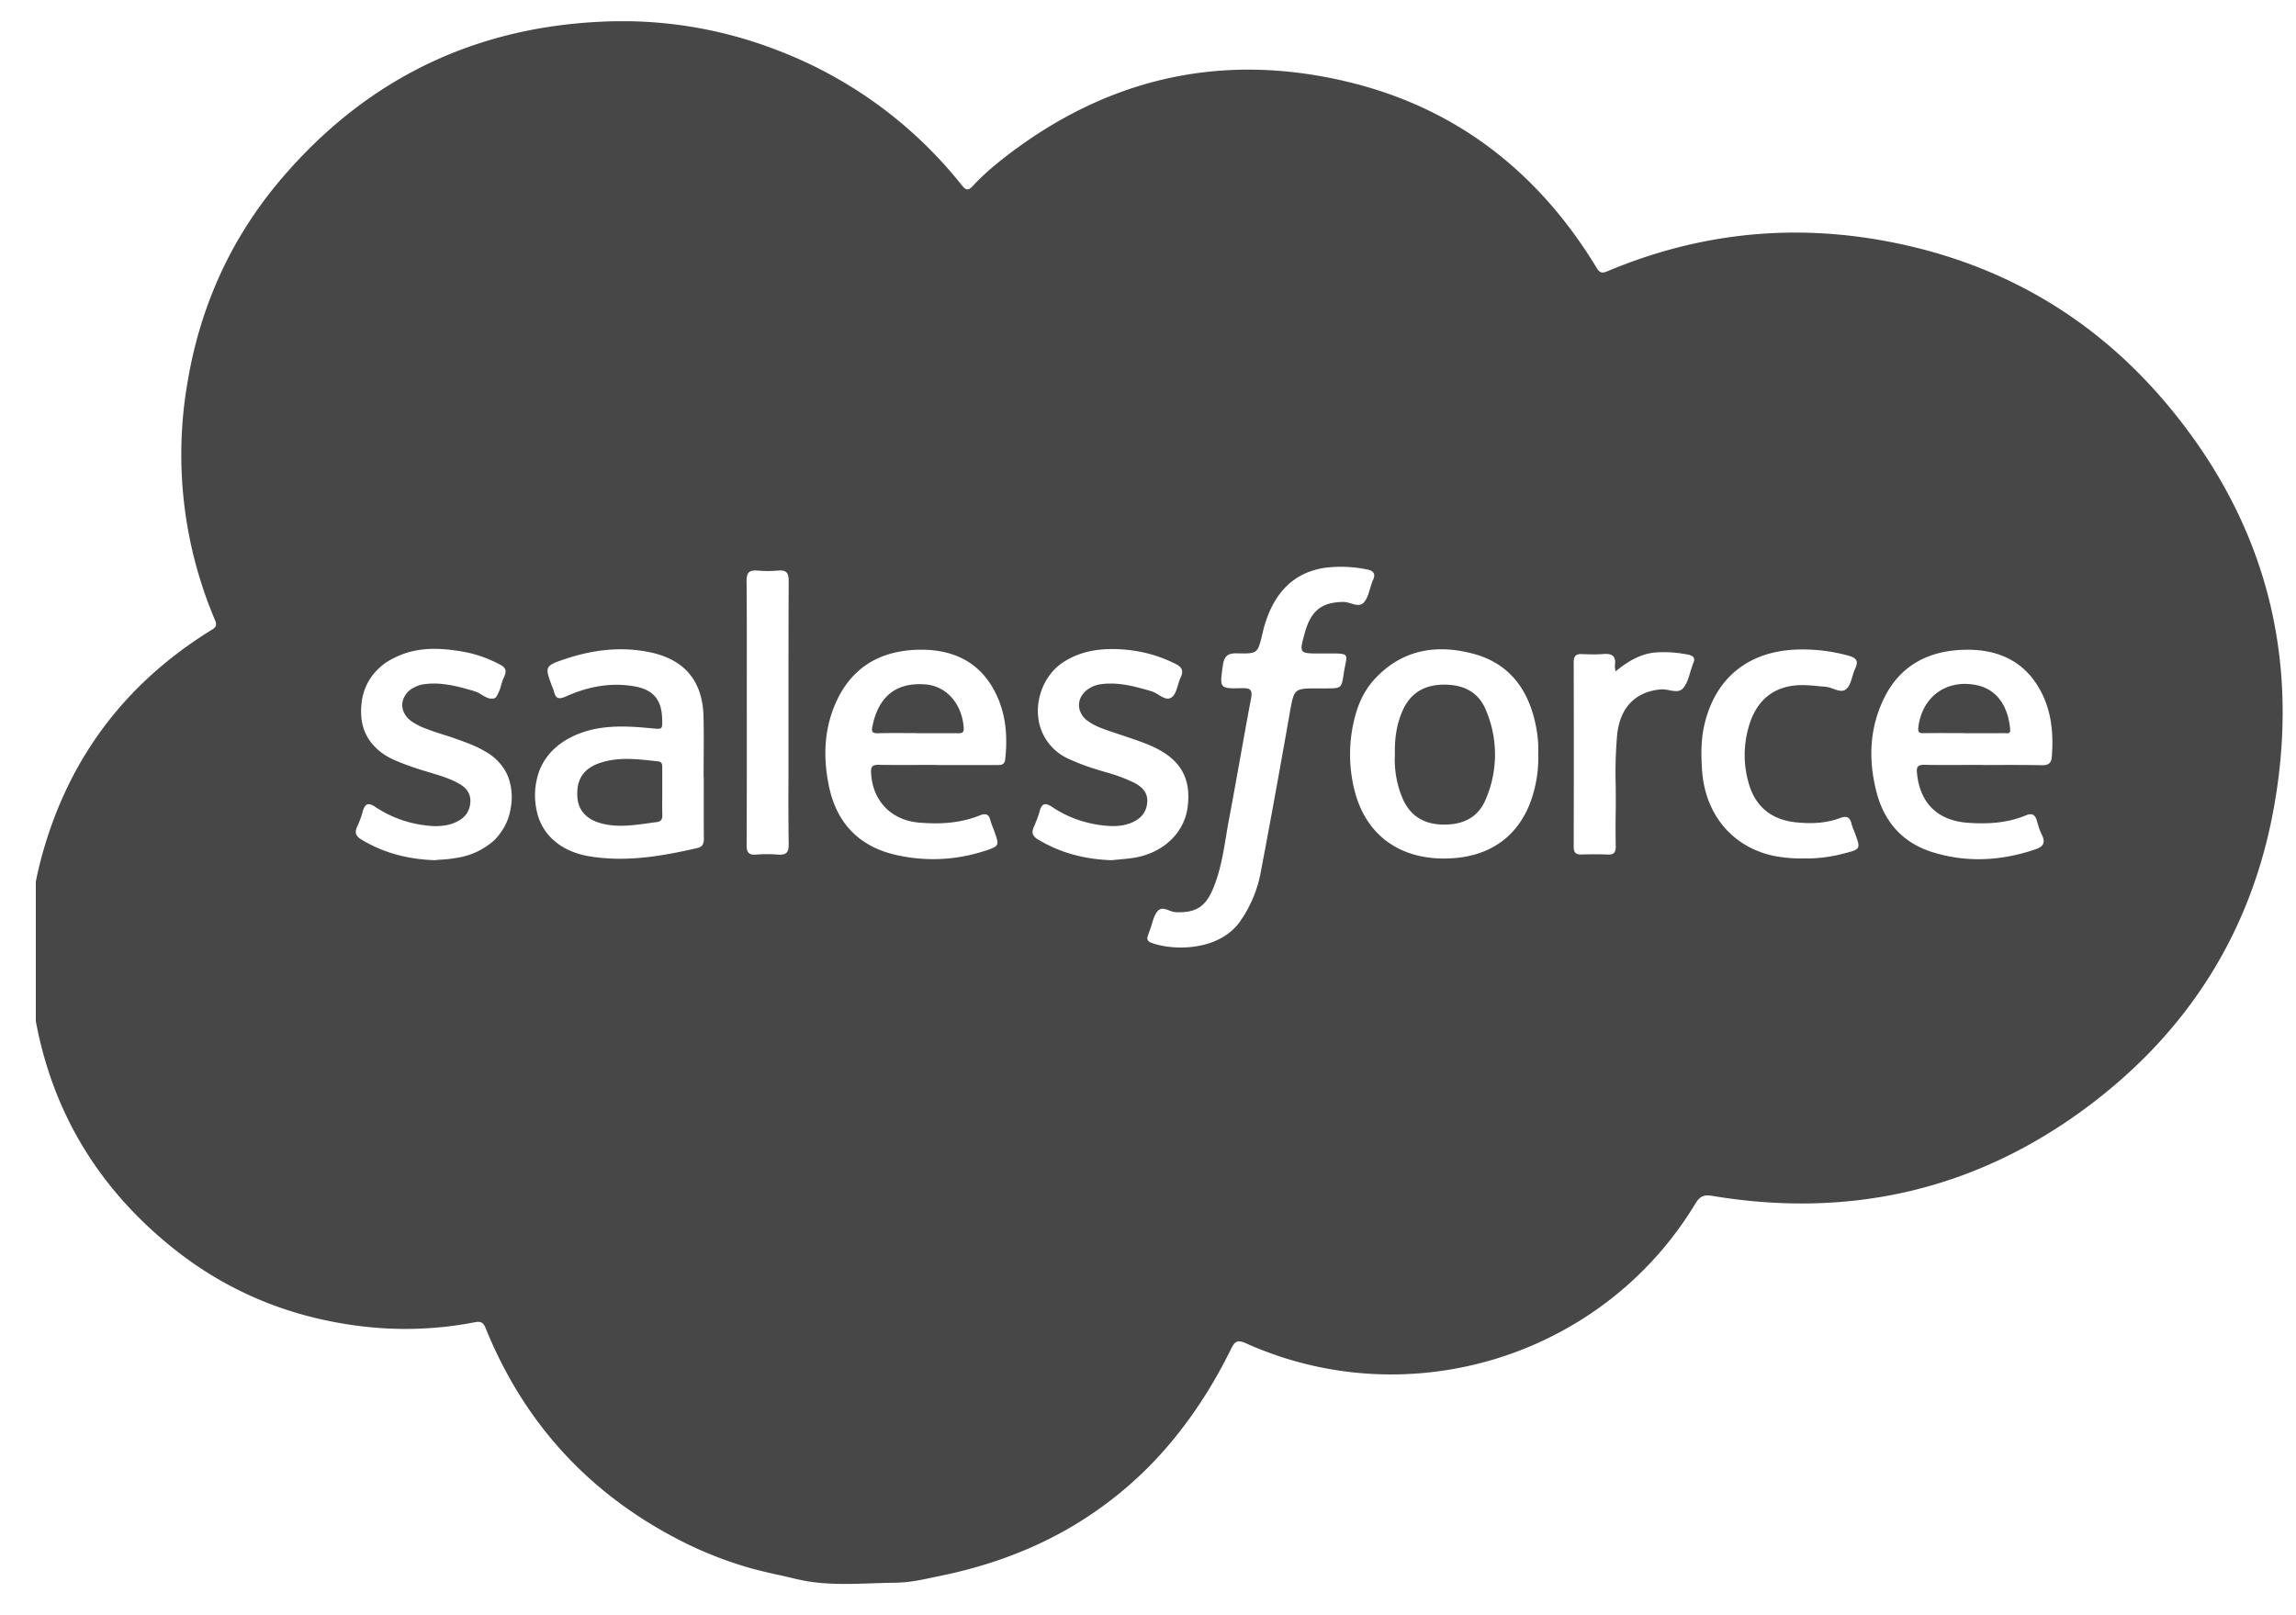 <svg xmlns="http://www.w3.org/2000/svg" fill="none" viewBox="0 0 54 38"><g fill="#474747" clip-path="url(#a)"><path fill-rule="evenodd" d="M.686 21.898v-.527c.091.003.087-.054.083-.104a.22.22 0 0 1 0-.04 6.81 6.81 0 0 1 .161-.881c.6-2.387 1.948-4.235 4.058-5.534.106-.065.113-.118.069-.223a9.958 9.958 0 0 1-.65-5.575C4.704 7.21 5.434 5.593 6.623 4.2 8.588 1.897 11.095.65 14.15.51a10.067 10.067 0 0 1 4.13.671 10.151 10.151 0 0 1 4.34 3.176c.1.126.157.13.264.013.235-.253.498-.477.772-.689 2.393-1.848 5.078-2.462 8.025-1.76 2.571.613 4.499 2.128 5.86 4.363.069.113.11.163.263.098 2.082-.876 4.24-1.124 6.466-.725 2.756.493 5.034 1.823 6.793 3.971 2.23 2.72 3.03 5.845 2.431 9.291-.512 2.957-2.016 5.354-4.436 7.147-2.616 1.938-5.565 2.605-8.787 2.068-.192-.032-.29.004-.396.18-2.17 3.597-6.722 5.014-10.567 3.29-.2-.089-.263-.057-.356.134-.493 1.003-1.123 1.943-1.91 2.744a8.957 8.957 0 0 1-2.608 1.839 9.91 9.91 0 0 1-1.4.525c-.299.087-.6.163-.905.225l-.183.038c-.113.024-.226.048-.34.069-.195.036-.38.055-.58.058-.168.002-.337.007-.507.013-.538.018-1.082.037-1.607-.062-.108-.02-.215-.046-.321-.071a9.499 9.499 0 0 0-.22-.051 14.07 14.07 0 0 1-.667-.158 9.023 9.023 0 0 1-1.698-.662c-2.15-1.098-3.677-2.765-4.58-4.989-.055-.137-.104-.179-.263-.148a8.56 8.56 0 0 1-2.752.082c-1.643-.213-3.12-.83-4.401-1.874-1.832-1.492-2.914-3.407-3.24-5.738v-.042c.004-.05.008-.105-.082-.1v-.352c.068-.025.06-.075.053-.122a.27.27 0 0 1-.005-.042c.002-.268 0-.536-.003-.804l-.001-.063.001-.038c.003-.044.006-.089-.047-.117Zm30.302-5.703h.203c.081 0 .144 0 .193-.004.165-.014.18-.075.218-.338.013-.085.027-.155.039-.213.055-.27.055-.27-.449-.266h-.133c-.253 0-.38 0-.425-.06-.047-.062-.013-.184.055-.43.11-.397.286-.606.583-.685a1.425 1.425 0 0 1 .324-.038c.057 0 .117.018.177.035.065.02.13.04.19.034a.17.17 0 0 0 .114-.058c.074-.08.108-.197.142-.312.015-.051.03-.103.048-.15a.121.121 0 0 0 .003-.01l.002-.008a.096.096 0 0 1 .009-.025c.087-.16.03-.242-.143-.273a3.056 3.056 0 0 0-.967-.038c-.691.101-1.203.53-1.447 1.417-.009.033-.016.066-.024.1l-.006.026-.005.024-.002.005c-.098.401-.11.448-.457.444a8.302 8.302 0 0 1-.171-.002c-.185.004-.268.069-.298.281l-.005.036c-.071.507-.072.516.461.503.217-.006.24.065.205.251-.088.466-.172.933-.255 1.4-.087.482-.173.964-.264 1.445-.024.126-.045.253-.066.38-.07.428-.142.856-.315 1.26-.147.341-.327.492-.634.527-.07.008-.145.01-.228.008a.536.536 0 0 1-.16-.041c-.067-.025-.133-.05-.192-.036a.147.147 0 0 0-.078.047c-.07.079-.104.19-.137.3a1.98 1.98 0 0 1-.062.184l-.012.035a2.679 2.679 0 0 1-.023.067c-.033.09.007.137.09.166.237.085.573.131.916.097.43-.042.873-.209 1.148-.581a2.95 2.95 0 0 0 .51-1.225c.233-1.22.452-2.442.668-3.664l.004-.026c.085-.48.1-.569.404-.585.068-.004.15-.004.252-.004Zm-18.11-.41c-.002-.134.108-.178.4-.277.653-.22 1.322-.305 2.004-.164.82.17 1.243.679 1.264 1.51.008.328.006.656.004.984l-.002.442.004.001v.394c0 .351-.001.703.002 1.053a.29.29 0 0 1-.022.132c-.021.044-.062.075-.133.091-.837.193-1.677.337-2.54.194-.688-.115-1.148-.531-1.248-1.132a1.687 1.687 0 0 1 .063-.85c.125-.347.382-.63.754-.818.601-.304 1.243-.274 1.885-.212l.036.003c.113.011.17.017.2-.01.02-.017.025-.05.026-.104 0-.03 0-.068-.002-.113v-.006c-.013-.443-.211-.677-.646-.755-.564-.1-1.103.006-1.615.236-.17.077-.242.053-.283-.116a.543.543 0 0 0-.03-.085 1.573 1.573 0 0 1-.016-.038c-.064-.172-.104-.282-.105-.36Zm7.786 2.207c-.08 0-.128.013-.153.048-.022.03-.028.077-.024.143.033.651.466 1.111 1.123 1.169.49.042.974.017 1.436-.17.129-.051.21-.034.246.111.015.059.037.116.06.173l.028.075c.087.244.116.325.012.387a1.26 1.26 0 0 1-.237.092c-.682.22-1.38.25-2.074.095-.858-.192-1.393-.733-1.578-1.588-.154-.71-.128-1.415.194-2.079.071-.147.153-.28.244-.397.409-.53 1.007-.765 1.729-.766.796 0 1.418.324 1.765 1.06.227.48.265.996.206 1.521a.174.174 0 0 1-.027.082c-.035.051-.097.05-.161.05H22.037v-.002h-.383c-.33.002-.66.003-.99-.003Zm27.548-1.132c.064.308.07.626.044.948-.012.143-.077.197-.227.194a44.518 44.518 0 0 0-1-.005l-.394.001v-.002h-.389c-.328.002-.656.003-.983-.003-.146-.002-.194.04-.178.187.007.072.017.14.03.206.127.591.527.928 1.182.972.46.031.916.005 1.348-.175.145-.06.219-.02.26.124.032.112.065.226.117.33a.4.4 0 0 1 .042.128c.013.102-.048.167-.188.215-.805.275-1.621.32-2.432.066-.69-.217-1.124-.703-1.307-1.4a3.855 3.855 0 0 1-.063-.28c-.122-.65-.069-1.291.22-1.904.384-.815 1.08-1.17 1.963-1.176.787-.006 1.407.305 1.765 1.024.09.178.15.362.19.55Zm-14.213 3.338c-.611.006-1.121-.168-1.5-.501a1.803 1.803 0 0 1-.038-.035c-.294-.272-.503-.645-.613-1.105a3.466 3.466 0 0 1-.002-1.608c.084-.36.228-.695.484-.972.645-.699 1.459-.83 2.331-.594.324.088.588.232.8.423.357.32.567.77.668 1.303.04.209.058.42.049.624.009.28-.02.547-.084.812-.254 1.055-.995 1.641-2.095 1.652Zm-22.548-.295.072-.051c.1-.074.191-.172.268-.287.114-.163.19-.35.22-.552a1.371 1.371 0 0 0-.018-.602 1.053 1.053 0 0 0-.21-.422 1.25 1.25 0 0 0-.37-.309 2.42 2.42 0 0 0-.32-.16 9.441 9.441 0 0 0-.526-.193l-.193-.061-.05-.016-.148-.05c-.084-.03-.168-.06-.25-.094a1.643 1.643 0 0 1-.22-.118c-.203-.13-.279-.33-.231-.508a.493.493 0 0 1 .224-.285.815.815 0 0 1 .167-.075.747.747 0 0 1 .108-.023c.133-.018.263-.02.391-.009.07.007.137.016.205.026.192.033.38.086.57.141l.096.036c.032.017.065.036.097.056.081.049.161.097.237.087.061.008.104-.023.134-.1a.923.923 0 0 0 .083-.216c.02-.064.038-.128.065-.184.01-.02.018-.04.023-.059.04-.108.004-.174-.1-.232a3.373 3.373 0 0 0-.16-.08 2.839 2.839 0 0 0-.776-.24 3.496 3.496 0 0 0-.159-.024c-.462-.063-.92-.052-1.356.153-.08.037-.16.08-.238.13-.064.043-.124.091-.179.145a1.286 1.286 0 0 0-.404.832 1.377 1.377 0 0 0-.01.219c.008.345.136.615.356.822.102.1.227.187.378.258.194.09.394.161.597.228a8.575 8.575 0 0 0 .297.091c.098.03.196.06.292.092.118.041.235.088.346.147.028.014.054.03.079.045.144.095.241.223.223.43-.024.251-.177.392-.398.476a.958.958 0 0 1-.136.041 1.456 1.456 0 0 1-.464.016 2.698 2.698 0 0 1-1.227-.434.54.54 0 0 0-.085-.05c-.078-.036-.138-.029-.18.05a.457.457 0 0 0-.044.112 2.004 2.004 0 0 1-.115.32l-.013.03c-.064.14-.03.22.104.301.039.023.078.046.117.067.496.273 1.032.397 1.603.417l.118-.012c.124-.005.251-.017.379-.04l.009-.001c.275-.041.52-.14.722-.281Zm15.532-1.045a.398.398 0 0 0-.123-.314.754.754 0 0 0-.183-.128 3.804 3.804 0 0 0-.686-.254c-.083-.024-.167-.05-.25-.076a5.279 5.279 0 0 1-.597-.228 1.22 1.22 0 0 1-.678-.752c-.172-.556.062-1.212.537-1.524.366-.24.77-.318 1.2-.312.51.008.992.12 1.447.35.077.038.126.08.145.135.017.048.01.106-.026.18-.026.055-.046.12-.064.183-.035.115-.069.229-.147.286-.096.071-.2.008-.308-.057a.75.75 0 0 0-.166-.084c-.391-.114-.78-.223-1.193-.166a.671.671 0 0 0-.306.12c-.163.117-.23.284-.202.442a.48.48 0 0 0 .193.297c.155.116.337.18.517.243l.299.1c.208.07.416.138.618.221.46.191.74.438.863.77.075.198.093.427.06.692-.077.62-.586 1.097-1.287 1.202-.115.017-.231.027-.347.038l-.159.015c-.618-.021-1.196-.166-1.726-.488a.277.277 0 0 1-.115-.111c-.022-.048-.018-.104.012-.175.056-.127.108-.257.144-.39.053-.19.146-.184.288-.09.374.251.788.394 1.236.44.224.023.444.016.652-.076.212-.094.342-.254.352-.49Zm15.527 1.338a3.4 3.4 0 0 0 .849-.115c.306-.077.38-.097.34-.266-.014-.055-.04-.126-.074-.22l-.006-.017-.009-.022-.014-.034c-.02-.05-.04-.1-.052-.15l-.001-.004c-.038-.152-.122-.177-.263-.124-.339.128-.696.139-1.049.101a1.592 1.592 0 0 1-.293-.058c-.385-.118-.66-.384-.793-.806a2.367 2.367 0 0 1-.016-1.384c.193-.683.669-1.018 1.379-.976.071.004.143.01.214.017.068.007.137.013.205.017a.704.704 0 0 1 .188.05c.114.04.225.08.312.002.073-.067.105-.175.138-.286.019-.066.038-.131.066-.19.041-.085.05-.147.028-.193-.025-.054-.09-.087-.19-.114a4.022 4.022 0 0 0-1.27-.14c-1.103.06-1.85.681-2.106 1.736-.088.36-.087.726-.063 1.09a2.637 2.637 0 0 0 .083.506c.208.771.77 1.323 1.557 1.509a3.256 3.256 0 0 0 .755.07h.085Zm-24.946-3.433v.776c0 .78.001 1.56-.004 2.34-.001.172.047.24.225.226.17-.014.34-.014.51 0a.42.42 0 0 0 .128-.005c.094-.022.129-.093.126-.238a78.386 78.386 0 0 1-.005-1.51V16.821c0-1.05 0-2.099.005-3.148.001-.19-.049-.268-.248-.25a2.73 2.73 0 0 1-.487 0 .416.416 0 0 0-.125.005c-.097.021-.13.095-.13.24.007.762.006 1.523.005 2.284v.81Zm20.423-1.032c-.005-.034-.009-.061-.005-.087.029-.208-.068-.273-.266-.258-.17.014-.34.009-.51.002-.141-.006-.194.047-.194.19a753.712 753.712 0 0 1 0 4.343c0 .116.036.172.138.181a.366.366 0 0 0 .044.001c.206-.006.413-.008.62.001.15.007.19-.06.187-.196a23.115 23.115 0 0 1 0-.877c.002-.186 0-.372-.001-.558a10.08 10.08 0 0 1 .035-1.195c.07-.64.435-1.01 1.034-1.06.06-.004.126.008.19.02.126.024.249.048.333-.055.08-.098.119-.228.158-.358.017-.056.034-.113.054-.167l.005-.018c.002-.008.004-.016.008-.023.046-.09.036-.148-.023-.184a.294.294 0 0 0-.092-.032 2.87 2.87 0 0 0-.703-.055c-.386.015-.697.2-1.004.45l-.008-.065Z" clip-rule="evenodd"></path><path d="M15.576 18.625c0 .183-.004.366.002.548.003.097-.029.154-.129.167-.393.05-.784.13-1.186.058-.414-.074-.656-.29-.682-.632-.034-.439.15-.706.582-.834.436-.13.877-.067 1.317-.02.091.01.096.074.096.144v.57ZM21.553 17.247c-.302 0-.604-.004-.906.003-.134.003-.155-.036-.128-.165.146-.71.565-1.04 1.254-.983.514.043.866.495.893 1.034.007.132-.083.113-.161.113-.317.002-.634 0-.951 0v-.002ZM46.189 17.247c-.316 0-.633-.003-.95.002-.105.001-.134-.024-.121-.137.083-.701.635-1.127 1.337-1 .56.1.784.574.823 1.053.009.11-.082.083-.14.083-.316.003-.633.001-.949.001v-.002ZM32.807 17.754c-.01-.354.035-.7.177-1.027.18-.415.505-.612.954-.62.464-.008.832.162 1.01.6a2.66 2.66 0 0 1-.01 2.11c-.182.427-.542.589-.998.582-.444-.006-.763-.197-.945-.598a2.328 2.328 0 0 1-.188-1.047Z"></path></g><defs><clipPath id="a"><path fill="#fff" d="M.842.5h53v37h-53z"></path></clipPath></defs></svg>
